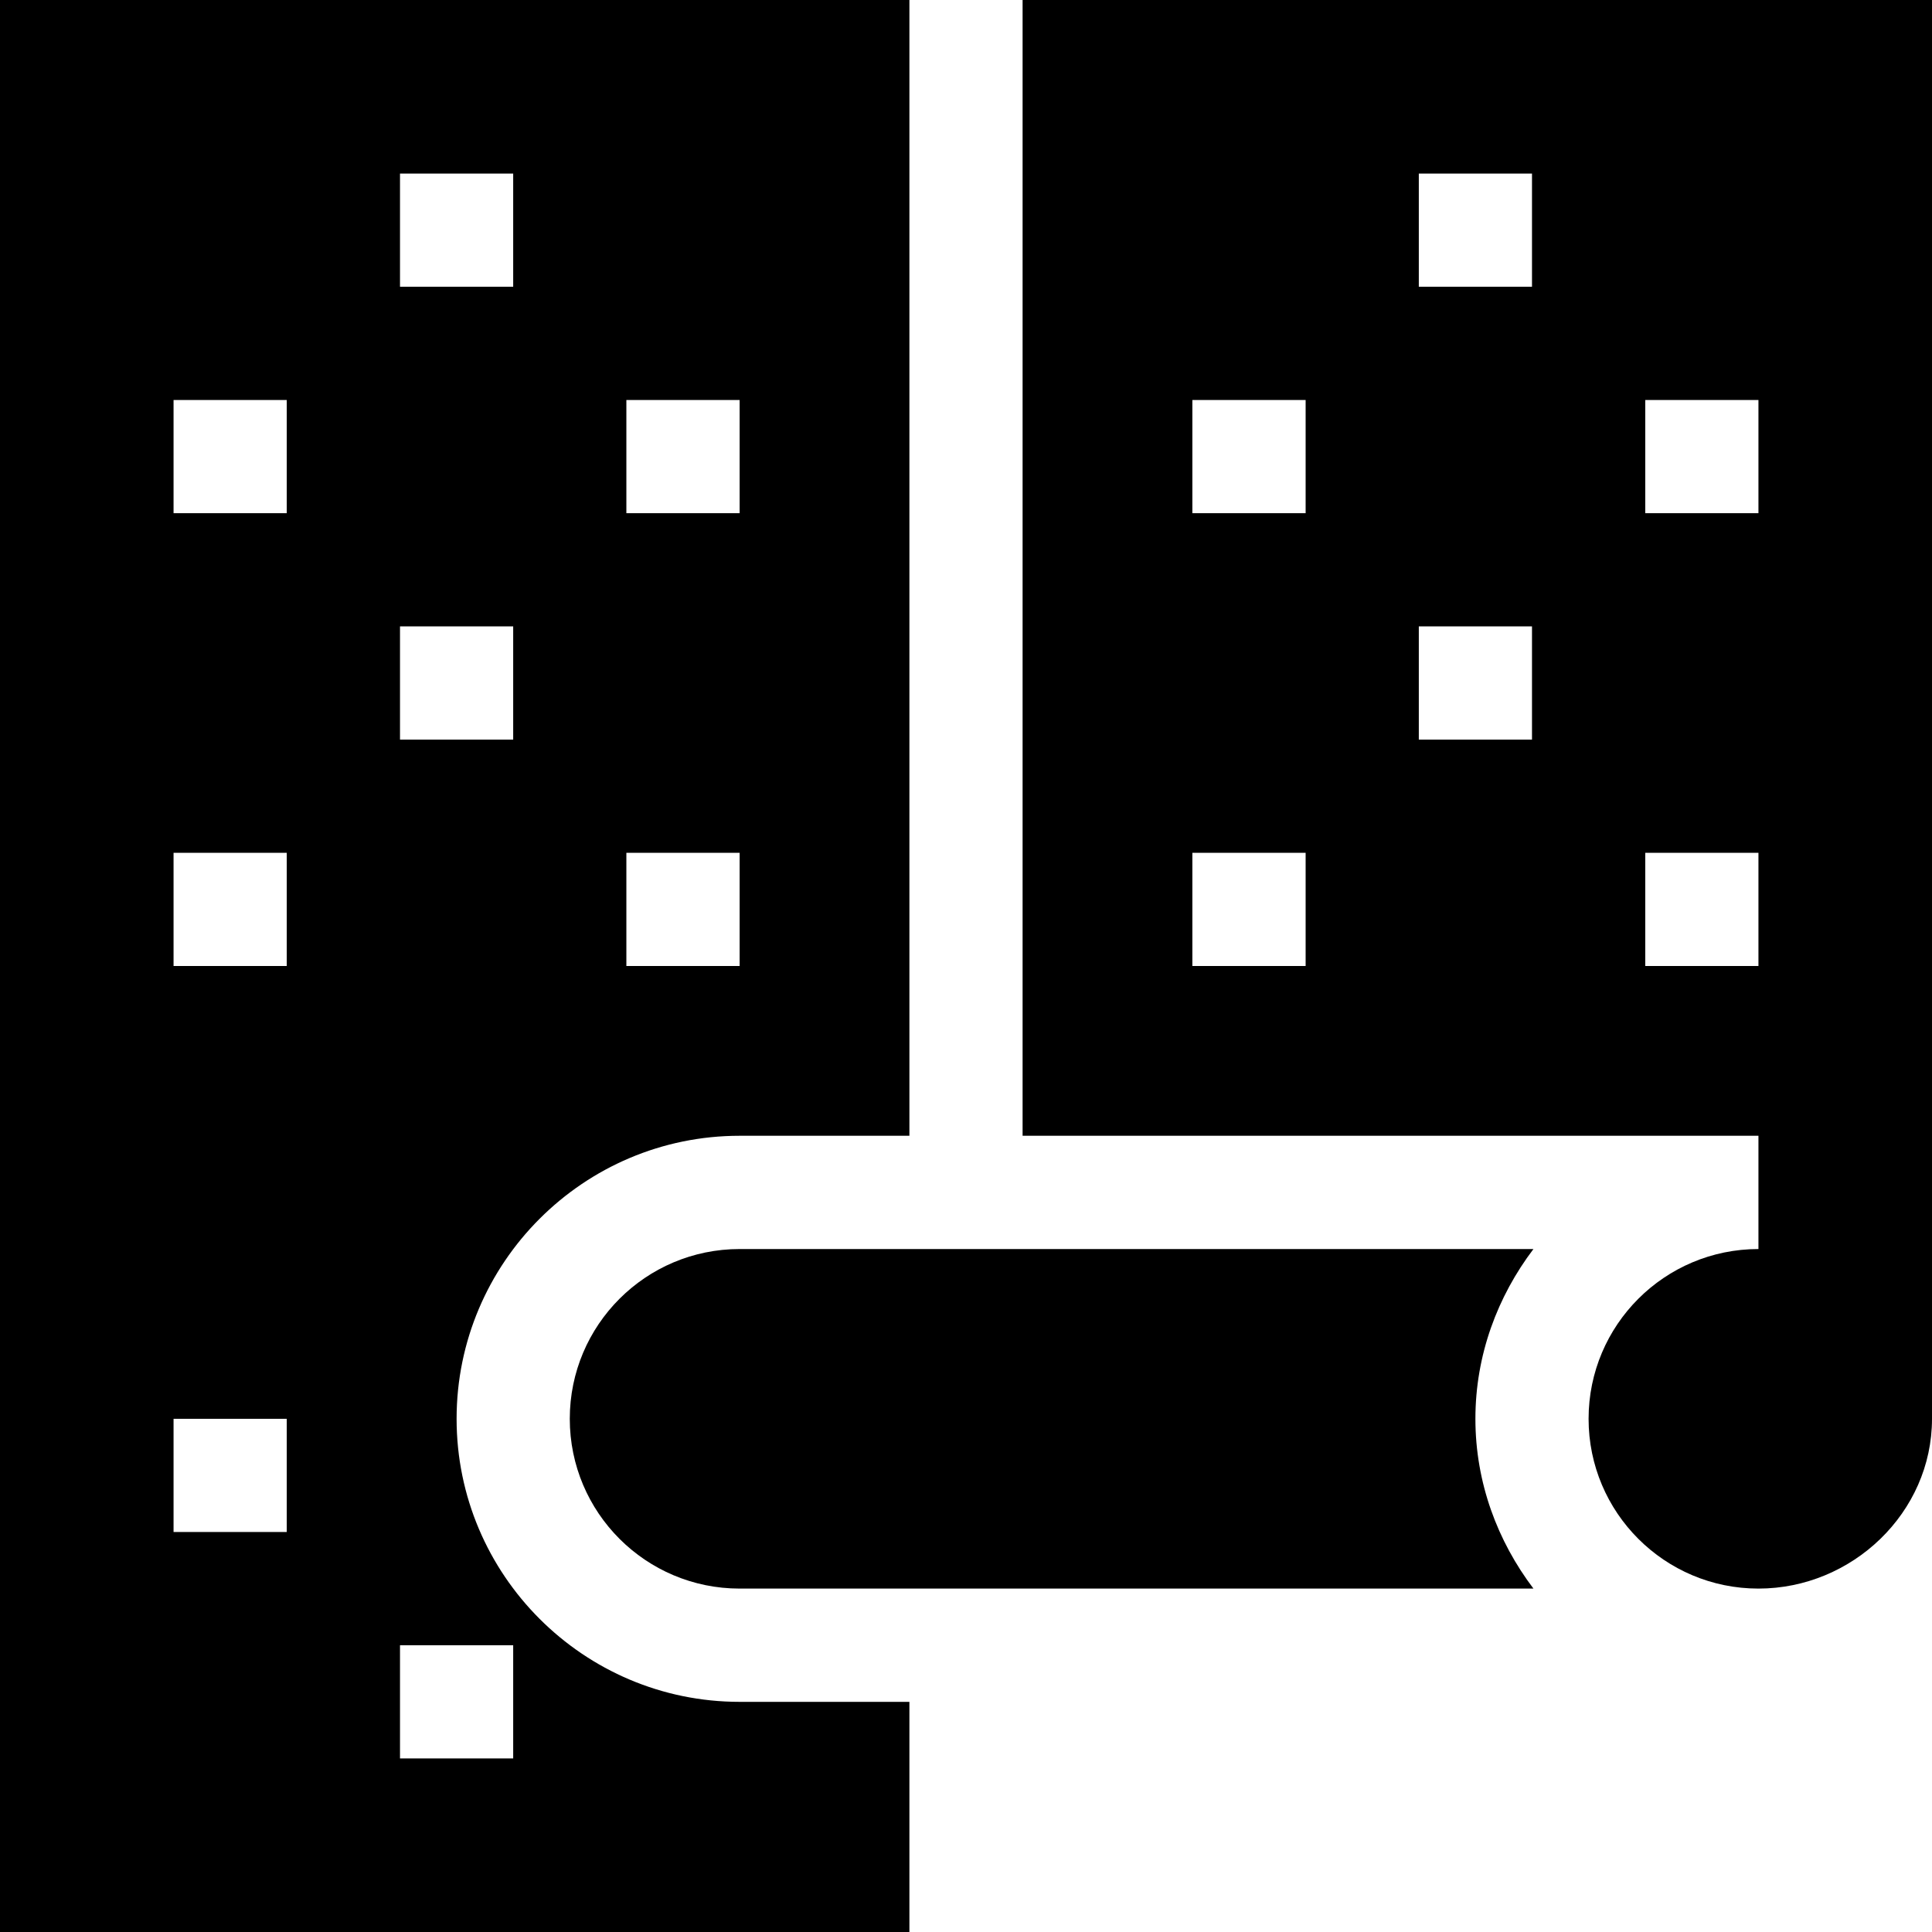 <?xml version="1.0" encoding="UTF-8"?>
<svg xmlns="http://www.w3.org/2000/svg" width="24" height="24" viewBox="0 0 24 24" fill="none">
  <g clip-path="url(#clip0_3702_2)">
    <path d="M12.703 14.109H21.844V15.516C20.679 15.516 19.734 16.46 19.734 17.625C19.734 18.79 20.679 19.734 21.844 19.734C23.009 19.734 24 18.79 24 17.625V0H12.703V14.109ZM20.438 4.969H21.844V6.375H20.438V4.969ZM20.438 10.594H21.844V12H20.438V10.594ZM17.625 2.156H19.031V3.562H17.625V2.156ZM17.625 7.781H19.031V9.188H17.625V7.781ZM14.812 4.969H16.219V6.375H14.812V4.969ZM14.812 10.594H16.219V12H14.812V10.594Z" fill="black"></path>
    <path d="M5.672 17.625C5.672 15.687 7.249 14.109 9.188 14.109H11.297V0H0V24H11.297V21.141H9.188C7.249 21.141 5.672 19.563 5.672 17.625ZM7.781 4.969H9.188V6.375H7.781V4.969ZM7.781 10.594H9.188V12H7.781V10.594ZM4.969 2.156H6.375V3.562H4.969V2.156ZM4.969 7.781H6.375V9.188H4.969V7.781ZM3.562 19.031H2.156V17.625H3.562V19.031ZM3.562 12H2.156V10.594H3.562V12ZM3.562 6.375H2.156V4.969H3.562V6.375ZM6.375 21.844H4.969V20.438H6.375V21.844Z" fill="black"></path>
    <path d="M9.188 15.516C8.023 15.516 7.078 16.46 7.078 17.625C7.078 18.79 8.023 19.734 9.188 19.734H19.049C18.603 19.145 18.328 18.419 18.328 17.625C18.328 16.831 18.603 16.105 19.049 15.516H9.188Z" fill="black"></path>
  </g>
  <defs>
    <clipPath id="clip0_3702_2">
      <rect width="24" height="24" fill="white"></rect>
    </clipPath>
  </defs>
</svg>
